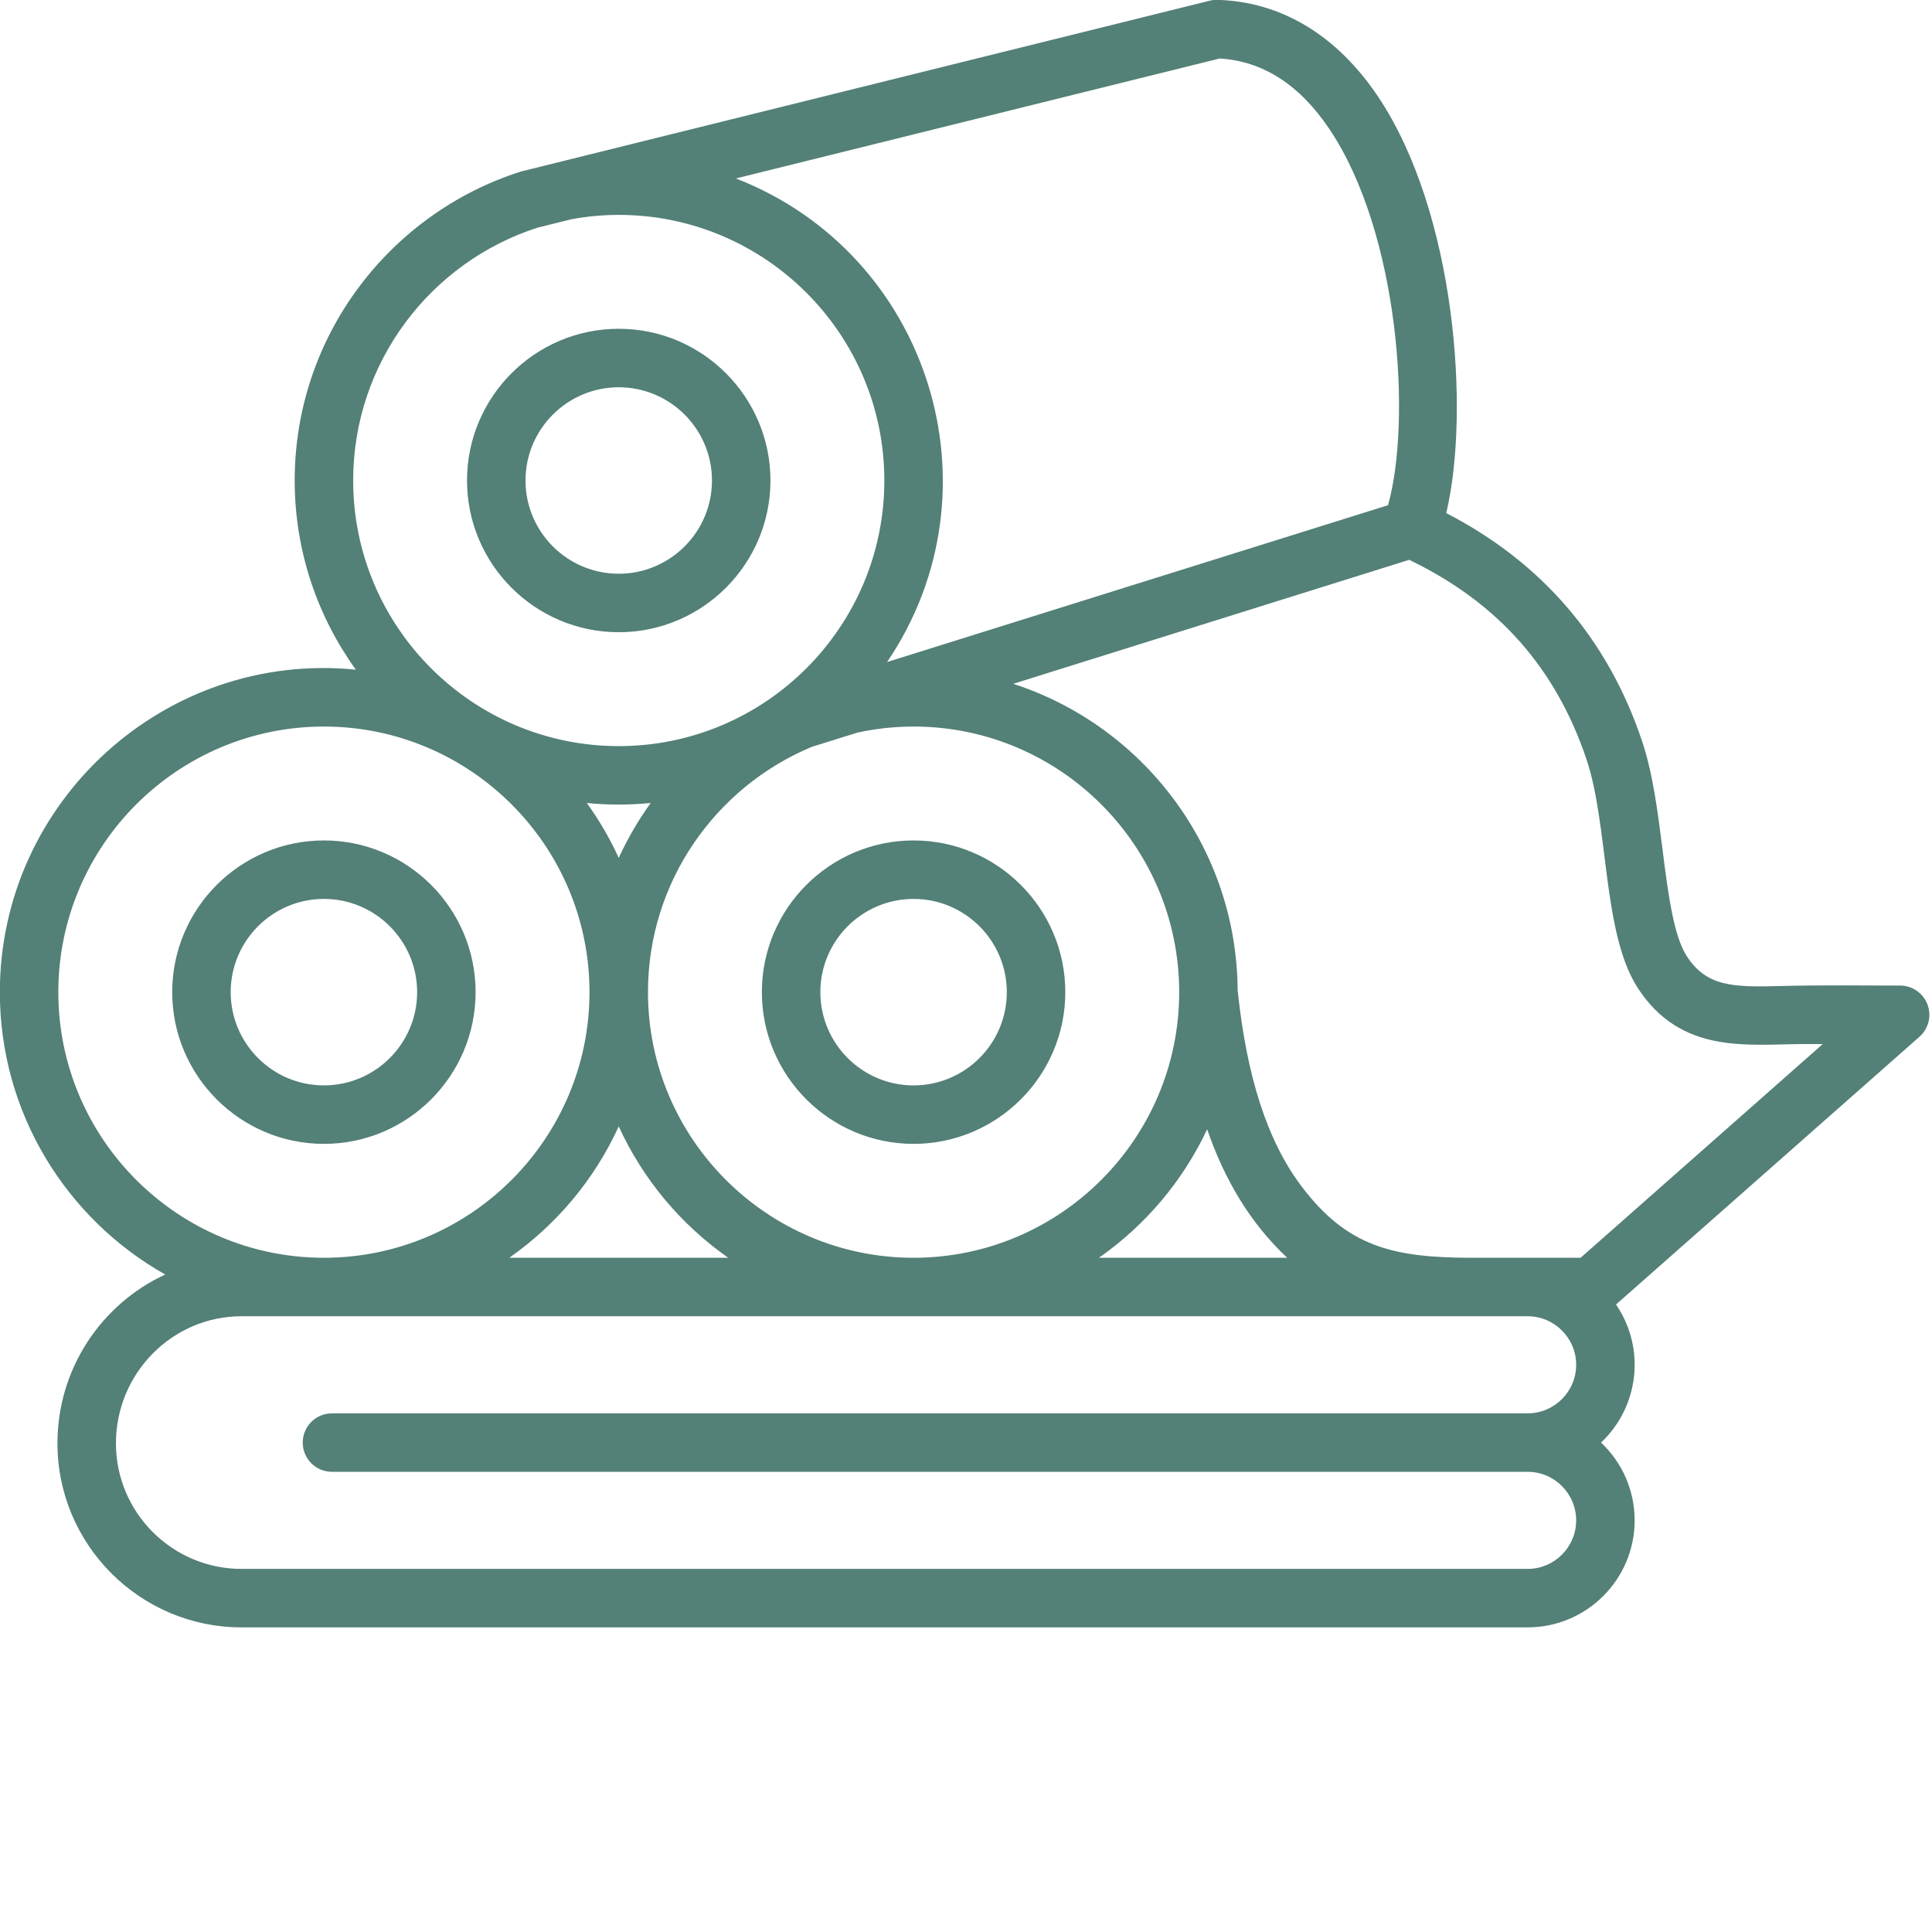 <svg version="1.0" preserveAspectRatio="xMidYMid meet" height="1024" viewBox="0 0 768 768" zoomAndPan="magnify" width="1024" xmlns:xlink="http://www.w3.org/1999/xlink" xmlns="http://www.w3.org/2000/svg"><rect fill-opacity="1" height="921.6" y="-76.8" fill="#ffffff" width="921.6" x="-76.8"></rect><rect fill-opacity="1" height="921.6" y="-76.8" fill="#ffffff" width="921.6" x="-76.8"></rect><path fill-rule="evenodd" fill-opacity="1" d="M 91.703 394.395 C 91.703 373.957 108.324 357.332 128.766 357.332 C 149.191 357.332 165.82 373.961 165.82 394.395 C 165.82 414.832 149.188 431.461 128.766 431.461 C 108.324 431.465 91.703 414.836 91.703 394.395 Z M 189.059 394.395 C 189.059 361.145 162.023 334.09 128.766 334.09 C 95.516 334.09 68.457 361.145 68.457 394.395 C 68.457 427.652 95.516 454.707 128.766 454.707 C 162.023 454.707 189.059 427.652 189.059 394.395 Z M 628.32 499.984 L 585.332 499.984 C 553.738 499.984 535.488 495.691 517.18 471.316 C 503.816 453.512 495.566 428.086 491.977 393.562 C 491.605 336.707 454.234 288.488 402.77 271.828 L 560.172 222.539 C 595.332 239.445 618.414 265.445 630.672 301.891 C 639.469 328.031 636.984 370.879 650.898 392.52 C 668.285 419.555 695.223 415.02 717.508 415.02 L 724.582 415.02 Z M 131.965 585.066 L 607.258 585.066 C 617.891 585.066 626.551 593.73 626.551 604.371 C 626.551 615.004 617.891 623.664 607.258 623.664 L 96.02 623.664 C 68.492 623.664 46.086 601.273 46.086 573.738 C 46.086 545.883 68.492 523.227 96.02 523.227 L 607.254 523.227 C 617.891 523.227 626.551 531.891 626.551 542.516 C 626.551 553.164 617.891 561.828 607.254 561.828 L 131.965 561.828 C 125.543 561.828 120.34 567.031 120.34 573.445 C 120.34 579.863 125.543 585.066 131.965 585.066 Z M 23.184 394.395 C 23.184 452.613 70.535 499.984 128.766 499.984 C 186.98 499.984 234.332 452.613 234.332 394.395 C 234.332 336.18 186.98 288.812 128.766 288.812 C 70.535 288.812 23.184 336.18 23.184 394.395 Z M 140.391 191.008 C 140.391 144.043 171.227 104.141 213.711 90.488 L 227.32 87.113 C 233.371 86.027 239.605 85.422 245.953 85.422 C 304.188 85.422 351.539 132.789 351.539 191.008 C 351.539 249.223 304.188 296.594 245.953 296.594 C 187.742 296.594 140.391 249.223 140.391 191.008 Z M 233.27 319.199 C 241.734 320.047 250.195 320.043 258.66 319.199 C 253.75 326.02 249.488 333.316 245.953 341.031 C 242.441 333.316 238.184 326.02 233.27 319.199 Z M 289.488 499.984 L 202.445 499.984 C 221.227 486.828 236.336 468.82 245.957 447.762 C 255.582 468.824 270.703 486.828 289.488 499.984 Z M 479.859 448.91 C 470.203 469.473 455.297 487.074 436.84 499.984 L 511.684 499.984 C 497.156 486.395 486.832 469.16 479.859 448.91 Z M 363.164 499.984 C 421.375 499.984 468.746 452.613 468.746 394.395 C 468.746 336.18 421.375 288.812 363.164 288.812 C 355.512 288.812 348.035 289.664 340.84 291.215 L 322.707 296.887 C 284.508 312.801 257.578 350.516 257.578 394.395 C 257.578 452.613 304.953 499.984 363.164 499.984 Z M 484.801 23.258 L 292.535 70.938 C 369.613 100.918 398.98 194.809 352.629 263.168 L 551.773 200.82 C 561.227 166.93 556.156 92.602 528.5 51.367 C 516.66 33.699 501.969 24.25 484.801 23.258 Z M 766.195 399.293 C 764.488 394.77 760.164 391.777 755.336 391.777 C 739.852 391.777 723.188 391.535 707.824 391.961 C 688.656 392.477 678.301 392.18 670.434 379.953 C 665.195 371.789 662.996 354.48 660.891 337.73 C 658.996 322.836 657.059 307.422 652.707 294.484 C 639.105 253.992 612.93 223.609 574.91 203.961 C 584.531 163.234 578.5 84.18 547.801 38.41 C 531.426 14.004 509.359 0.691 483.977 -0.051 C 482.926 -0.078 481.871 0.027 480.828 0.293 L 207.16 68.16 C 155.035 84.68 117.145 133.492 117.145 191.008 C 117.145 219.055 126.188 245.023 141.453 266.203 C 65.906 258.613 -0.055 318.371 -0.055 394.395 C -0.055 442.523 26.465 484.535 65.672 506.645 C 40.43 518.297 22.84 543.973 22.84 573.738 C 22.84 614.09 55.68 646.906 96.023 646.906 L 607.258 646.906 C 630.719 646.906 649.797 627.832 649.797 604.371 C 649.797 592.195 644.664 581.207 636.441 573.441 C 651.641 559.09 654.219 535.875 642.387 518.559 L 763.016 412.125 C 766.641 408.918 767.918 403.82 766.195 399.293 Z M 245.957 153.945 C 225.523 153.945 208.895 170.57 208.895 191.008 C 208.895 211.445 225.523 228.07 245.957 228.07 C 266.398 228.07 283.02 211.445 283.02 191.008 C 283.02 170.57 266.398 153.945 245.957 153.945 Z M 245.957 251.316 C 279.207 251.316 306.266 224.262 306.266 191.008 C 306.266 157.754 279.207 130.695 245.957 130.695 C 212.707 130.695 185.648 157.754 185.648 191.008 C 185.648 224.262 212.707 251.316 245.957 251.316 Z M 363.164 431.465 C 342.719 431.465 326.102 414.836 326.102 394.398 C 326.102 373.961 342.719 357.336 363.164 357.336 C 383.605 357.336 400.223 373.961 400.223 394.398 C 400.227 414.836 383.605 431.465 363.164 431.465 Z M 363.164 334.09 C 329.902 334.09 302.852 361.145 302.852 394.395 C 302.852 427.652 329.902 454.707 363.164 454.707 C 396.41 454.707 423.473 427.652 423.473 394.395 C 423.473 361.145 396.414 334.09 363.164 334.09 Z M 363.164 334.09" fill="#538077"></path></svg>